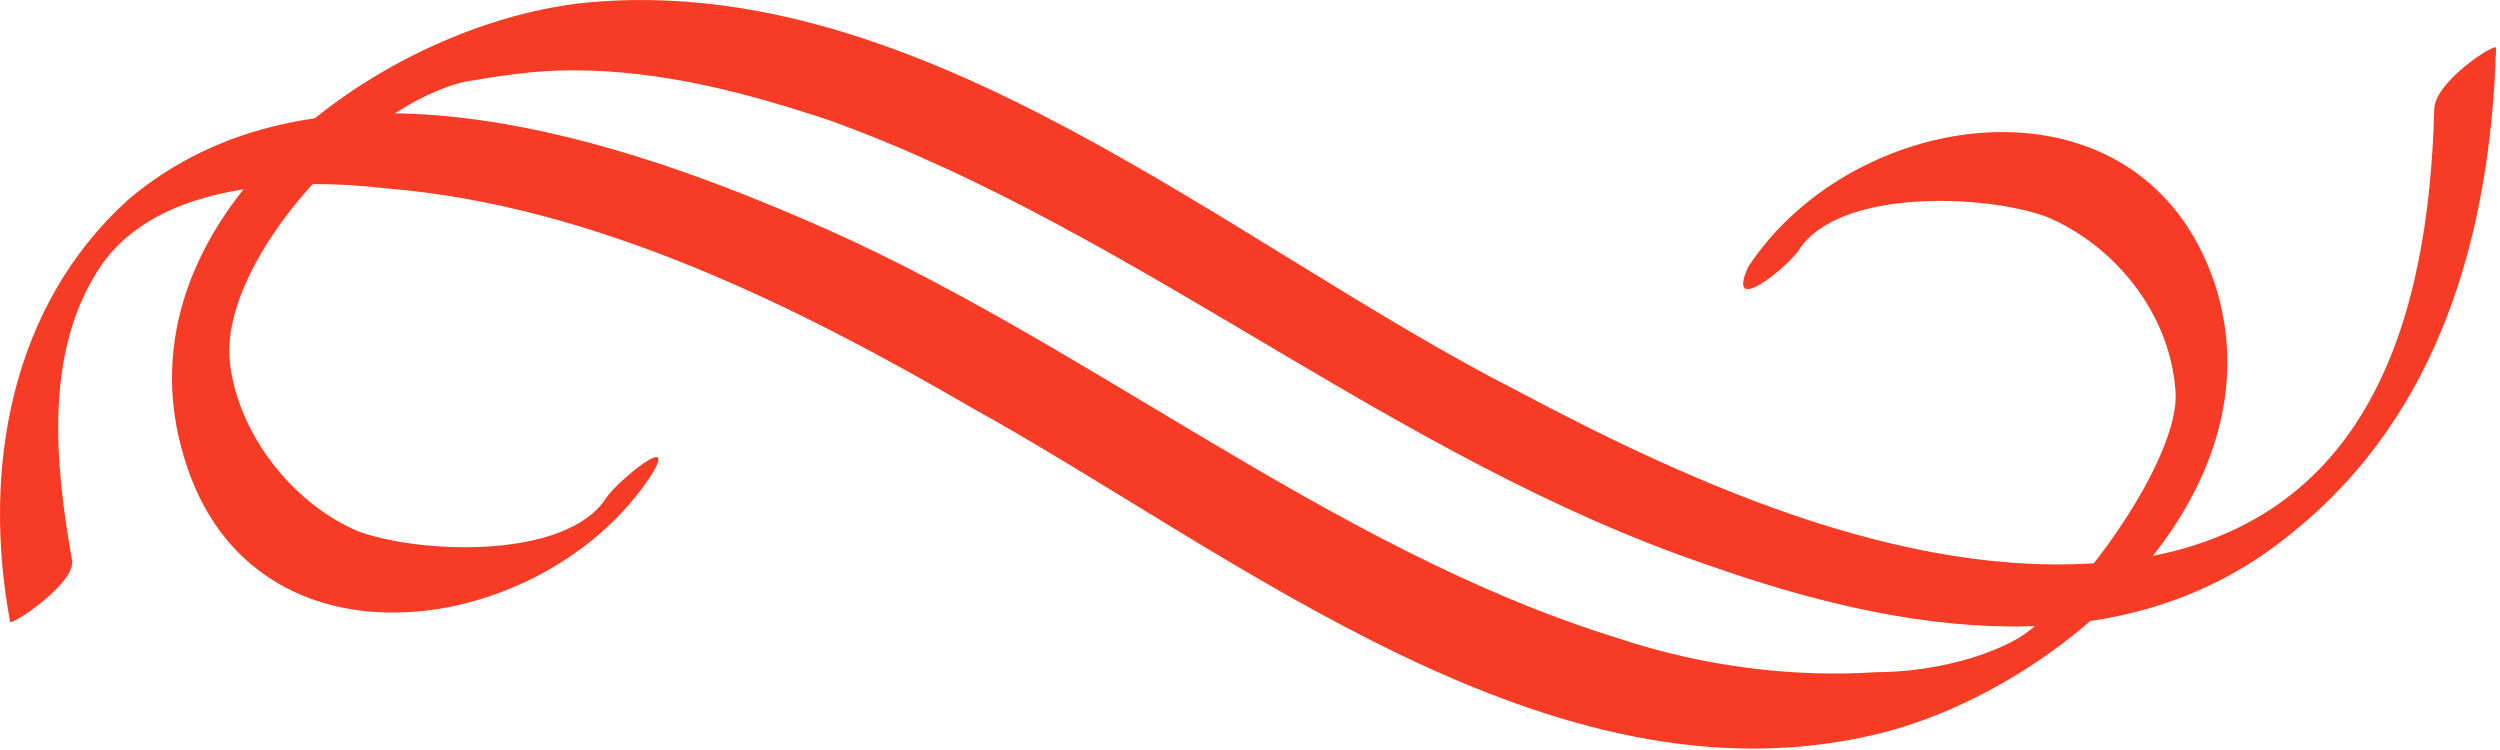 <svg width="80" height="24" viewBox="0 0 80 24" fill="none" xmlns="http://www.w3.org/2000/svg">
<path d="M19.401 15.929C18.141 17.909 13.461 17.729 11.481 17.009C9.322 16.109 7.522 13.769 7.342 11.43C7.162 8.19 11.661 3.33 14.901 2.61C15.981 2.43 17.061 2.25 18.321 2.25C21.2 2.25 23.9 2.97 26.6 3.87C36.499 7.47 44.598 14.669 54.677 18.089C60.797 20.249 67.996 21.509 73.396 17.009C78.075 13.229 79.695 7.47 79.875 1.531C79.875 1.351 77.895 2.61 77.895 3.51C77.715 10.35 75.735 16.829 68.176 17.909C61.517 18.809 54.317 15.569 48.558 12.509C39.379 7.83 29.48 -0.989 18.681 0.091C12.021 0.811 3.562 7.11 5.902 14.669C8.062 21.869 17.421 20.429 20.84 15.209C21.74 13.769 19.761 15.389 19.401 15.929Z" fill="#F63C25"/>
<path d="M57.557 8.009C58.817 6.03 63.496 6.21 65.476 6.93C67.636 7.83 69.436 9.989 69.616 12.509C69.796 14.669 66.376 19.349 64.576 20.428C63.316 21.148 61.517 21.508 60.077 21.508C57.377 21.688 54.497 21.328 51.797 20.428C42.438 17.549 34.519 10.709 25.52 6.93C19.22 4.23 10.041 1.35 4.102 6.39C0.322 9.809 -0.578 15.029 0.322 19.888C0.322 20.068 2.482 18.628 2.302 17.909C1.762 14.849 1.402 11.249 3.202 8.549C5.002 5.85 9.321 5.67 12.381 6.03C19.04 6.57 25.52 9.809 31.099 13.049C39.559 17.729 49.638 26.008 60.077 23.488C66.016 22.048 73.035 15.749 70.876 9.089C68.536 2.07 59.357 3.33 55.937 8.549C55.217 10.169 57.197 8.549 57.557 8.009Z" fill="#F63C25"/>
</svg>
